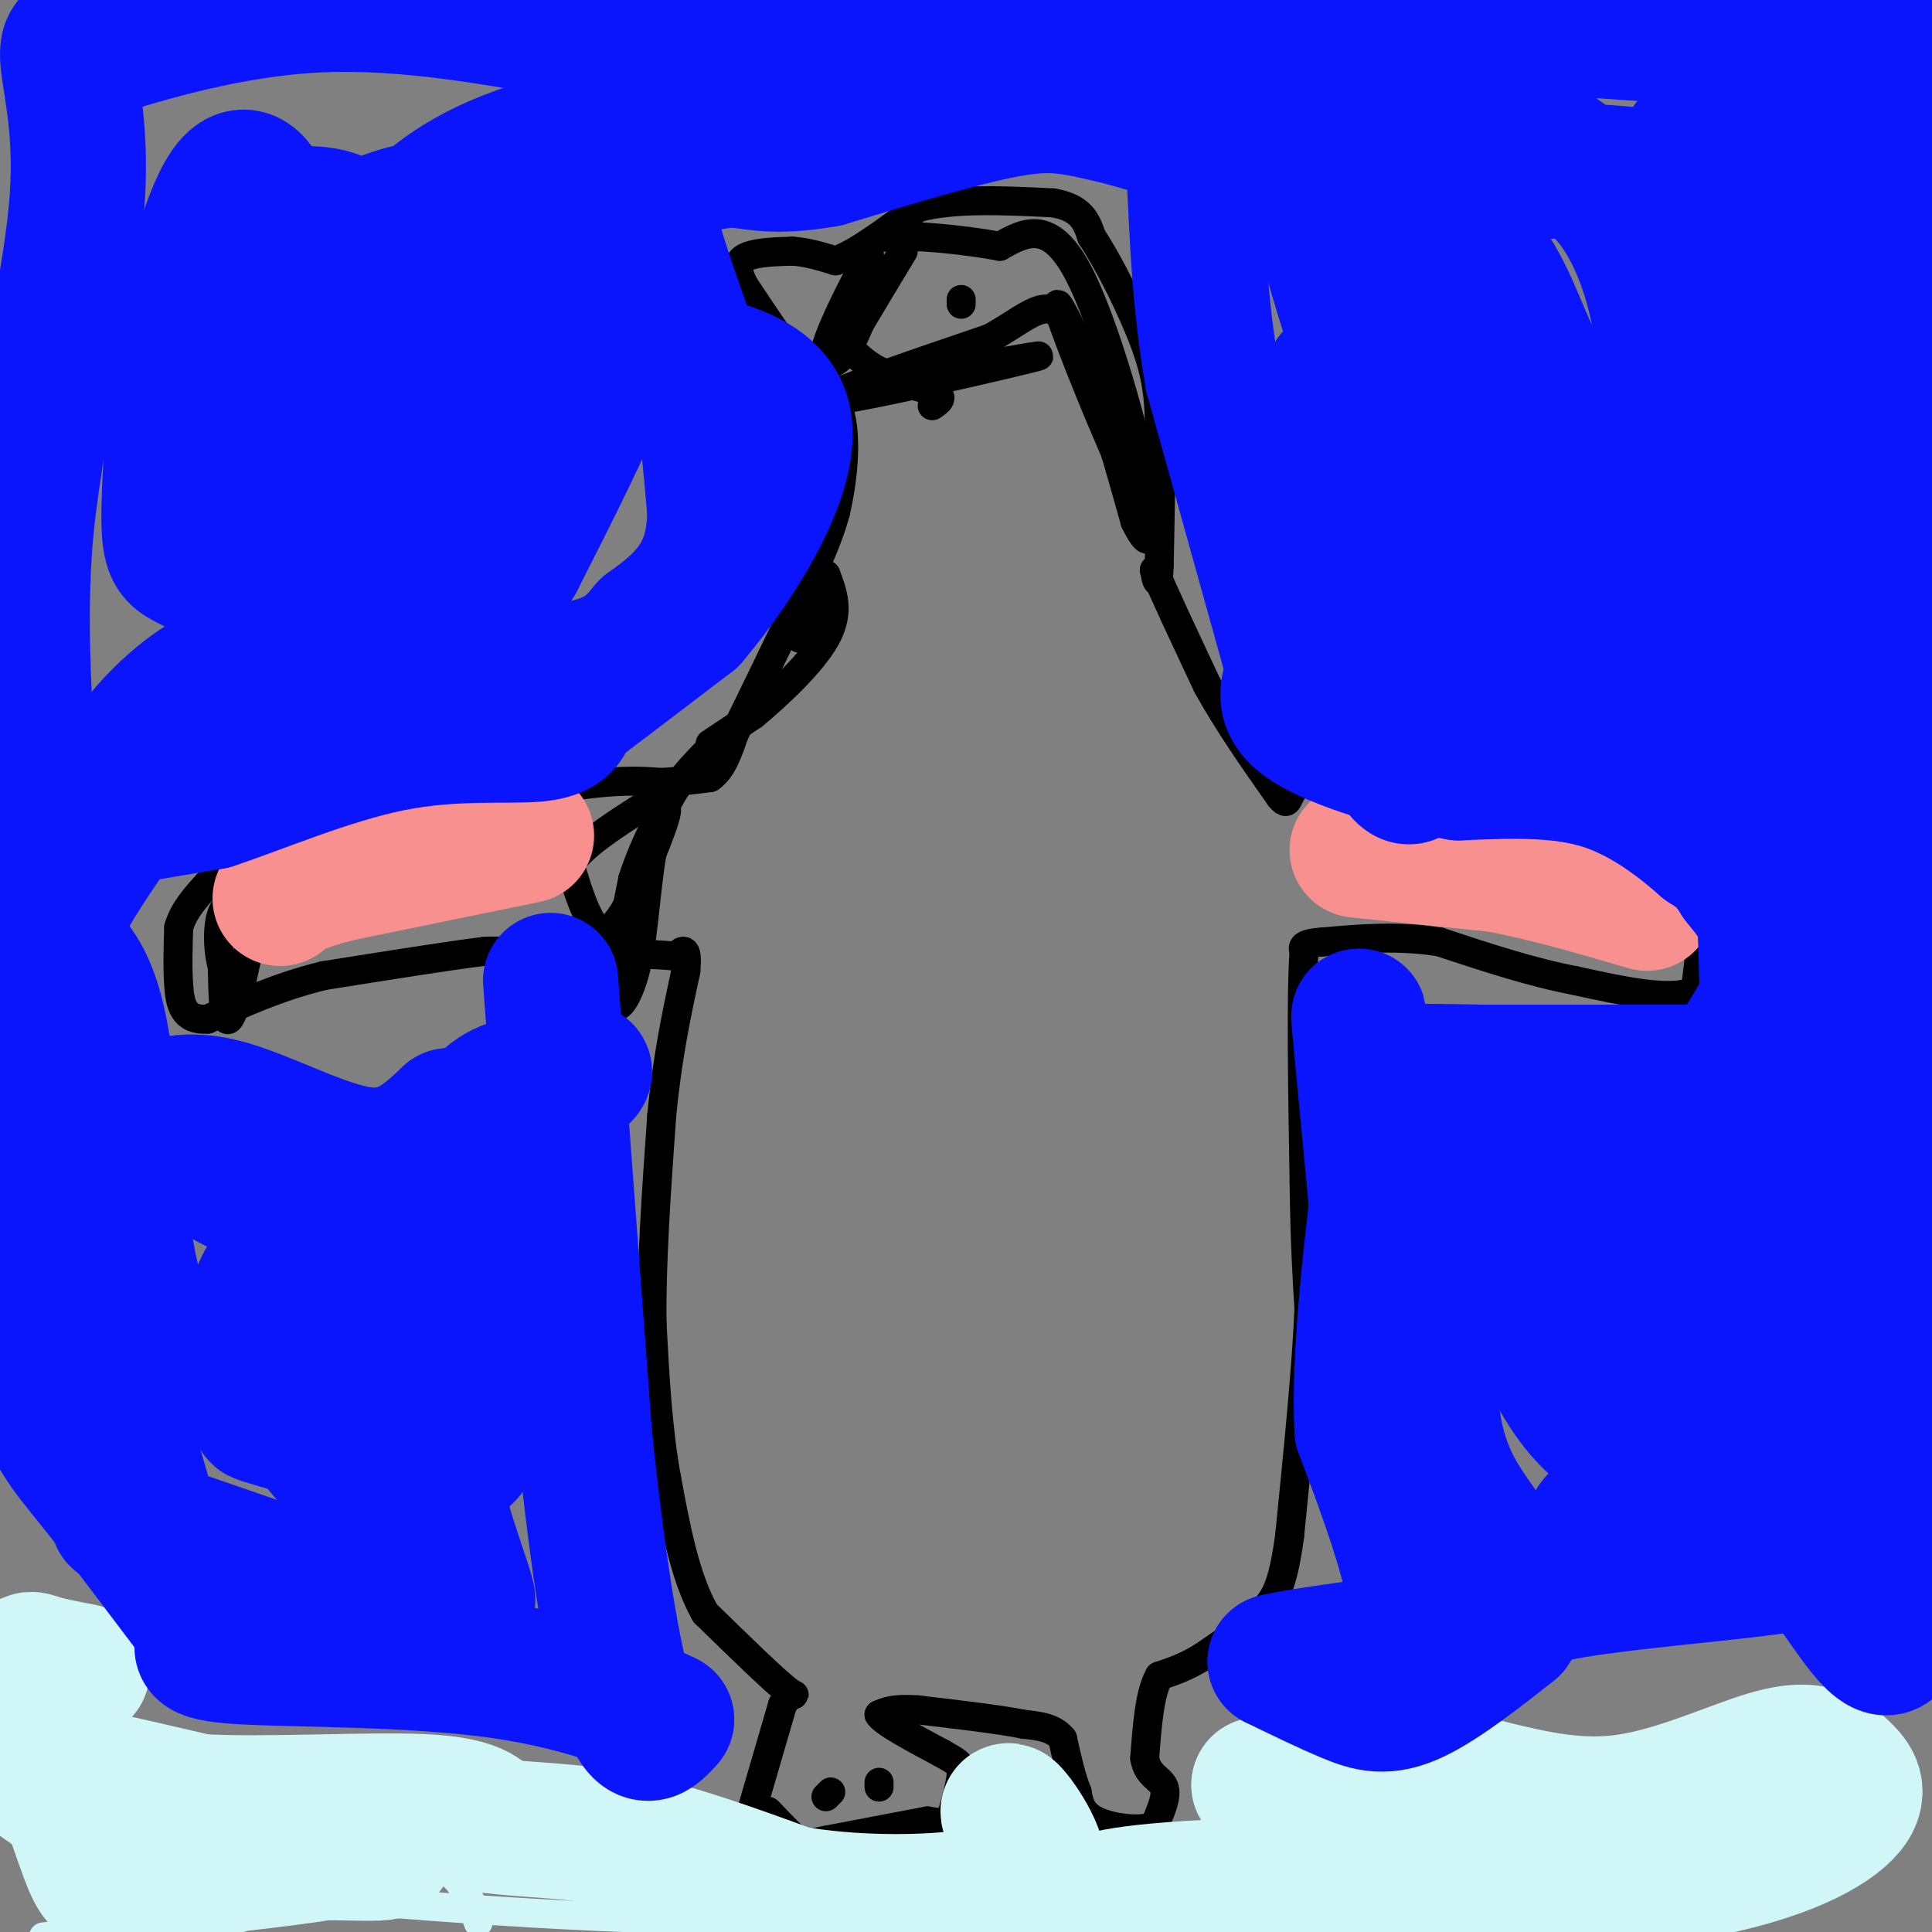 <svg viewBox='0 0 400 400' version='1.1' xmlns='http://www.w3.org/2000/svg' xmlns:xlink='http://www.w3.org/1999/xlink'><rect x="0" y="0" width="400" height="400" fill="#808080" stroke="none"/><g fill='none' stroke='#000000' stroke-width='6' stroke-linecap='round' stroke-linejoin='round'><path d='M155,377c0.000,0.000 7.000,-24.000 7,-24'/><path d='M162,353c2.067,-3.689 3.733,-0.911 1,-3c-2.733,-2.089 -9.867,-9.044 -17,-16'/><path d='M146,334c-4.167,-7.333 -6.083,-17.667 -8,-28'/><path d='M138,306c-1.833,-10.000 -2.417,-21.000 -3,-32'/><path d='M135,274c-0.167,-12.500 0.917,-27.750 2,-43'/><path d='M137,231c1.167,-12.167 3.083,-21.083 5,-30'/><path d='M142,201c0.500,-5.500 -0.750,-4.250 -2,-3'/><path d='M140,198c-5.667,-0.667 -18.833,-0.833 -32,-1'/><path d='M108,197c-6.667,-0.167 -7.333,-0.083 -8,0'/><path d='M100,197c-6.833,0.833 -19.917,2.917 -33,5'/><path d='M67,202c-9.500,2.333 -16.750,5.667 -24,9'/><path d='M43,211c-5.067,0.378 -5.733,-3.178 -6,-7c-0.267,-3.822 -0.133,-7.911 0,-12'/><path d='M37,192c1.000,-3.500 3.500,-6.250 6,-9'/><path d='M43,183c5.667,-3.333 16.833,-7.167 28,-11'/><path d='M71,172c12.333,-3.333 29.167,-6.167 46,-9'/><path d='M117,163c11.000,-1.667 15.500,-1.333 20,-1'/><path d='M137,162c5.000,-0.333 7.500,-0.667 10,-1'/><path d='M147,161c2.500,-1.667 3.750,-5.333 5,-9'/><path d='M152,152c3.500,-7.000 9.750,-20.000 16,-33'/><path d='M168,119c3.500,-7.667 4.250,-10.333 5,-13'/><path d='M173,106c1.400,-5.978 2.400,-14.422 1,-20c-1.400,-5.578 -5.200,-8.289 -9,-11'/><path d='M165,75c-3.333,-4.500 -7.167,-10.250 -11,-16'/><path d='M154,59c-1.889,-3.778 -1.111,-5.222 1,-6c2.111,-0.778 5.556,-0.889 9,-1'/><path d='M164,52c3.000,0.167 6.000,1.083 9,2'/><path d='M173,54c4.333,-1.500 10.667,-6.250 17,-11'/><path d='M190,43c7.500,-2.000 17.750,-1.500 28,-1'/><path d='M218,42c6.000,1.000 7.000,4.000 8,7'/><path d='M226,49c3.556,5.311 8.444,15.089 11,22c2.556,6.911 2.778,10.956 3,15'/><path d='M240,86c0.500,7.667 0.250,19.333 0,31'/><path d='M240,117c-0.167,5.333 -0.583,3.167 -1,1'/><path d='M239,118c1.667,4.167 6.333,14.083 11,24'/><path d='M250,142c4.333,7.833 9.667,15.417 15,23'/><path d='M265,165c2.378,2.867 0.822,-1.467 5,-3c4.178,-1.533 14.089,-0.267 24,1'/><path d='M294,163c8.167,0.667 16.583,1.833 25,3'/><path d='M319,166c6.778,0.822 11.222,1.378 16,4c4.778,2.622 9.889,7.311 15,12'/><path d='M350,182c3.089,2.444 3.311,2.556 3,6c-0.311,3.444 -1.156,10.222 -2,17'/><path d='M351,205c-4.500,2.500 -14.750,0.250 -25,-2'/><path d='M326,203c-8.833,-1.667 -18.417,-4.833 -28,-8'/><path d='M298,195c-8.667,-1.333 -16.333,-0.667 -24,0'/><path d='M274,195c-4.667,0.333 -4.333,1.167 -4,2'/><path d='M270,197c-0.667,8.333 -0.333,28.167 0,48'/><path d='M270,245c0.167,12.333 0.583,19.167 1,26'/><path d='M271,271c-0.500,12.167 -2.250,29.583 -4,47'/><path d='M267,318c-1.422,10.467 -2.978,13.133 -6,16c-3.022,2.867 -7.511,5.933 -12,9'/><path d='M249,343c-3.500,2.167 -6.250,3.083 -9,4'/><path d='M240,347c-2.000,3.500 -2.500,10.250 -3,17'/><path d='M237,364c0.511,3.622 3.289,4.178 4,6c0.711,1.822 -0.644,4.911 -2,8'/><path d='M239,378c-2.800,1.289 -8.800,0.511 -12,-1c-3.200,-1.511 -3.600,-3.756 -4,-6'/><path d='M223,371c-1.167,-2.833 -2.083,-6.917 -3,-11'/><path d='M220,360c-1.833,-2.333 -4.917,-2.667 -8,-3'/><path d='M212,357c-5.000,-1.000 -13.500,-2.000 -22,-3'/><path d='M190,354c-5.000,-0.333 -6.500,0.333 -8,1'/><path d='M182,355c0.833,1.500 6.917,4.750 13,8'/><path d='M195,363c3.000,1.733 4.000,2.067 4,4c-0.000,1.933 -1.000,5.467 -2,9'/><path d='M197,376c-1.167,1.667 -3.083,1.333 -5,1'/><path d='M192,377c-4.333,0.833 -12.667,2.417 -21,4'/><path d='M171,381c-4.333,0.889 -4.667,1.111 -6,0c-1.333,-1.111 -3.667,-3.556 -6,-6'/><path d='M199,63c0.000,0.000 0.000,-1.000 0,-1'/><path d='M174,70c3.250,3.583 6.500,7.167 12,8c5.500,0.833 13.250,-1.083 21,-3'/><path d='M207,75c6.655,-1.095 12.792,-2.333 3,0c-9.792,2.333 -35.512,8.238 -39,8c-3.488,-0.238 15.256,-6.619 34,-13'/><path d='M205,70c8.222,-4.511 11.778,-9.289 16,-3c4.222,6.289 9.111,23.644 14,41'/><path d='M235,108c3.327,7.000 4.644,4.000 0,-9c-4.644,-13.000 -15.250,-36.000 -16,-36c-0.750,0.000 8.357,23.000 13,33c4.643,10.000 4.821,7.000 5,4'/><path d='M237,100c-1.622,-8.933 -8.178,-33.267 -14,-44c-5.822,-10.733 -10.911,-7.867 -16,-5'/><path d='M207,51c-7.422,-1.400 -17.978,-2.400 -23,-2c-5.022,0.400 -4.511,2.200 -4,4'/><path d='M180,53c-2.786,4.714 -7.750,14.500 -9,19c-1.250,4.500 1.214,3.714 3,2c1.786,-1.714 2.893,-4.357 4,-7'/><path d='M178,67c2.167,-3.667 5.583,-9.333 9,-15'/><path d='M146,156c-3.946,4.095 -7.893,8.190 -10,16c-2.107,7.810 -2.375,19.333 -4,27c-1.625,7.667 -4.607,11.476 -5,8c-0.393,-3.476 1.804,-14.238 4,-25'/><path d='M131,182c2.651,-8.260 7.278,-16.410 7,-14c-0.278,2.410 -5.459,15.380 -9,21c-3.541,5.620 -5.440,3.892 -7,1c-1.560,-2.892 -2.780,-6.946 -4,-11'/><path d='M118,179c2.667,-4.333 11.333,-9.667 20,-15'/><path d='M184,78c-2.600,-0.267 -5.200,-0.533 -3,0c2.200,0.533 9.200,1.867 12,3c2.800,1.133 1.400,2.067 0,3'/><path d='M49,200c-1.111,1.133 -2.222,2.267 -3,0c-0.778,-2.267 -1.222,-7.933 0,-11c1.222,-3.067 4.111,-3.533 7,-4'/><path d='M53,185c0.067,5.422 -3.267,20.978 -5,25c-1.733,4.022 -1.867,-3.489 -2,-11'/><path d='M147,154c0.000,0.000 9.000,-6.000 9,-6'/><path d='M156,148c4.733,-3.911 12.067,-10.689 15,-16c2.933,-5.311 1.467,-9.156 0,-13'/><path d='M171,119c-0.833,-0.167 -2.917,5.917 -5,12'/><path d='M166,131c-0.833,2.000 -0.417,1.000 0,0'/><path d='M343,190c0.000,0.000 -5.000,-15.000 -5,-15'/><path d='M172,371c0.000,0.000 -1.000,1.000 -1,1'/><path d='M182,370c0.000,0.000 0.000,-1.000 0,-1'/></g>
<g fill='none' stroke='#D0F6F7' stroke-width='6' stroke-linecap='round' stroke-linejoin='round'><path d='M1,350c2.322,0.625 4.644,1.250 6,1c1.356,-0.250 1.745,-1.376 5,7c3.255,8.376 9.376,26.255 10,32c0.624,5.745 -4.250,-0.644 -8,-12c-3.750,-11.356 -6.375,-27.678 -9,-44'/><path d='M5,334c3.444,3.867 16.556,35.533 17,47c0.444,11.467 -11.778,2.733 -24,-6'/><path d='M5,380c1.156,2.067 2.311,4.133 20,6c17.689,1.867 51.911,3.533 52,6c0.089,2.467 -33.956,5.733 -68,9'/><path d='M99,398c-0.779,-2.332 -1.557,-4.664 -3,-7c-1.443,-2.336 -3.550,-4.676 -10,-6c-6.450,-1.324 -17.244,-1.633 -32,-1c-14.756,0.633 -33.473,2.209 -19,5c14.473,2.791 62.135,6.797 94,8c31.865,1.203 47.932,-0.399 64,-2'/></g>
<g fill='none' stroke='#D0F6F7' stroke-width='28' stroke-linecap='round' stroke-linejoin='round'><path d='M17,346c-3.416,-0.654 -6.833,-1.308 -9,-2c-2.167,-0.692 -3.086,-1.423 -1,6c2.086,7.423 7.177,22.998 10,31c2.823,8.002 3.378,8.429 6,9c2.622,0.571 7.311,1.285 12,2'/><path d='M35,392c4.628,-1.624 10.199,-6.683 22,-8c11.801,-1.317 29.831,1.107 20,-2c-9.831,-3.107 -47.523,-11.745 -62,-15c-14.477,-3.255 -5.738,-1.128 3,1'/><path d='M18,368c3.107,1.345 9.375,4.208 23,5c13.625,0.792 34.607,-0.488 46,0c11.393,0.488 13.196,2.744 15,5'/><path d='M102,378c6.778,0.956 16.222,0.844 27,3c10.778,2.156 22.889,6.578 35,11'/><path d='M164,392c12.511,2.156 26.289,2.044 35,1c8.711,-1.044 12.356,-3.022 16,-5'/><path d='M215,388c0.933,-4.156 -4.733,-12.044 -6,-13c-1.267,-0.956 1.867,5.022 5,11'/><path d='M214,386c0.867,3.711 0.533,7.489 2,9c1.467,1.511 4.733,0.756 8,0'/><path d='M224,395c1.956,-0.800 2.844,-2.800 22,-4c19.156,-1.200 56.578,-1.600 94,-2'/><path d='M340,389c23.714,-2.750 36.000,-8.625 41,-13c5.000,-4.375 2.714,-7.250 1,-9c-1.714,-1.750 -2.857,-2.375 -4,-3'/><path d='M378,364c-1.952,-1.036 -4.833,-2.125 -12,0c-7.167,2.125 -18.619,7.464 -29,9c-10.381,1.536 -19.690,-0.732 -29,-3'/><path d='M308,370c-9.167,0.333 -17.583,2.667 -26,5'/><path d='M282,375c-7.667,0.000 -13.833,-2.500 -20,-5'/><path d='M262,370c-3.000,-0.833 -0.500,-0.417 2,0'/></g>
<g fill='none' stroke='#F99090' stroke-width='28' stroke-linecap='round' stroke-linejoin='round'><path d='M281,176c0.000,0.000 29.000,3.000 29,3'/><path d='M310,179c10.000,1.833 20.500,4.917 31,8'/><path d='M109,173c0.000,0.000 -39.000,8.000 -39,8'/><path d='M70,181c-8.500,2.167 -10.250,3.583 -12,5'/></g>
<g fill='none' stroke='#0A14FD' stroke-width='28' stroke-linecap='round' stroke-linejoin='round'><path d='M114,203c0.000,0.000 7.000,94.000 7,94'/><path d='M121,297c2.733,26.933 6.067,47.267 9,56c2.933,8.733 5.467,5.867 8,3'/><path d='M138,356c-3.310,-1.667 -15.583,-7.333 -34,-10c-18.417,-2.667 -42.976,-2.333 -54,-3c-11.024,-0.667 -8.512,-2.333 -6,-4'/><path d='M44,339c-5.321,-6.500 -15.625,-20.750 -23,-30c-7.375,-9.250 -11.821,-13.500 -13,-25c-1.179,-11.500 0.911,-30.250 3,-49'/><path d='M11,235c-0.956,-25.756 -4.844,-65.644 -6,-91c-1.156,-25.356 0.422,-36.178 2,-47'/><path d='M7,97c2.548,-18.167 7.917,-40.083 9,-56c1.083,-15.917 -2.119,-25.833 -2,-30c0.119,-4.167 3.560,-2.583 7,-1'/><path d='M21,10c8.422,-2.467 25.978,-8.133 45,-9c19.022,-0.867 39.511,3.067 60,7'/><path d='M126,8c14.622,-0.111 21.178,-3.889 37,-5c15.822,-1.111 40.911,0.444 66,2'/><path d='M229,5c14.489,-0.356 17.711,-2.244 37,-2c19.289,0.244 54.644,2.622 90,5'/><path d='M356,8c18.187,-0.236 18.655,-3.326 22,-3c3.345,0.326 9.567,4.067 12,0c2.433,-4.067 1.078,-15.941 2,3c0.922,18.941 4.121,68.697 5,98c0.879,29.303 -0.560,38.151 -2,47'/><path d='M395,153c-0.133,35.222 0.533,99.778 0,128c-0.533,28.222 -2.267,20.111 -4,12'/><path d='M391,293c-0.500,9.833 0.250,28.417 1,47'/><path d='M392,340c-2.368,4.793 -8.789,-6.726 -13,-12c-4.211,-5.274 -6.211,-4.305 -17,-3c-10.789,1.305 -30.368,2.944 -40,5c-9.632,2.056 -9.316,4.528 -9,7'/><path d='M313,337c-5.262,4.167 -13.917,11.083 -20,14c-6.083,2.917 -9.595,1.833 -14,0c-4.405,-1.833 -9.702,-4.417 -15,-7'/><path d='M264,344c8.560,-2.226 37.458,-4.292 46,-10c8.542,-5.708 -3.274,-15.060 -9,-26c-5.726,-10.940 -5.363,-23.470 -5,-36'/><path d='M296,272c-1.044,-10.400 -1.156,-18.400 -3,-26c-1.844,-7.600 -5.422,-14.800 -9,-22'/><path d='M284,224c-2.289,-9.422 -3.511,-21.978 -2,-6c1.511,15.978 5.756,60.489 10,105'/><path d='M292,323c2.000,18.333 2.000,11.667 0,3c-2.000,-8.667 -6.000,-19.333 -10,-30'/><path d='M282,296c-0.833,-15.500 2.083,-39.250 5,-63'/><path d='M287,233c0.833,-11.833 0.417,-9.917 0,-8'/><path d='M287,225c-0.889,-1.911 -3.111,-2.689 0,-3c3.111,-0.311 11.556,-0.156 20,0'/><path d='M307,222c10.667,0.000 27.333,0.000 44,0'/><path d='M351,222c7.988,0.238 5.958,0.833 8,-3c2.042,-3.833 8.155,-12.095 9,-19c0.845,-6.905 -3.577,-12.452 -8,-18'/><path d='M360,182c-2.500,-4.167 -4.750,-5.583 -7,-7'/><path d='M353,175c-4.422,-3.889 -11.978,-10.111 -21,-13c-9.022,-2.889 -19.511,-2.444 -30,-2'/><path d='M302,160c-11.422,-2.044 -24.978,-6.156 -31,-10c-6.022,-3.844 -4.511,-7.422 -3,-11'/><path d='M268,139c-3.333,-12.000 -10.167,-36.500 -17,-61'/><path d='M251,78c-3.356,-19.267 -3.244,-36.933 -4,-45c-0.756,-8.067 -2.378,-6.533 -4,-5'/><path d='M243,28c-3.762,-1.786 -11.167,-3.750 -17,-5c-5.833,-1.250 -10.095,-1.786 -19,0c-8.905,1.786 -22.452,5.893 -36,10'/><path d='M171,33c-9.167,1.667 -14.083,0.833 -19,0'/><path d='M152,33c-6.733,0.667 -14.067,2.333 -17,5c-2.933,2.667 -1.467,6.333 0,10'/><path d='M135,48c1.500,6.167 5.250,16.583 9,27'/><path d='M144,75c2.167,9.667 3.083,20.333 4,31'/><path d='M148,106c-0.089,8.022 -2.311,12.578 -5,16c-2.689,3.422 -5.844,5.711 -9,8'/><path d='M134,130c-2.911,3.378 -5.689,7.822 -19,9c-13.311,1.178 -37.156,-0.911 -61,-3'/><path d='M54,136c-15.976,4.274 -25.417,16.458 -32,27c-6.583,10.542 -10.310,19.440 -12,25c-1.690,5.560 -1.345,7.780 -1,10'/><path d='M9,198c-0.644,9.156 -1.756,27.044 1,45c2.756,17.956 9.378,35.978 16,54'/><path d='M26,297c3.863,13.097 5.520,18.841 6,21c0.480,2.159 -0.217,0.735 -3,-1c-2.783,-1.735 -7.652,-3.781 -2,-2c5.652,1.781 21.826,7.391 38,13'/><path d='M65,328c8.506,4.616 10.771,9.657 14,4c3.229,-5.657 7.420,-22.013 9,-36c1.580,-13.987 0.547,-25.605 -2,-32c-2.547,-6.395 -6.609,-7.568 -9,-8c-2.391,-0.432 -3.112,-0.123 -3,1c0.112,1.123 1.056,3.062 2,5'/><path d='M76,262c3.784,12.763 12.245,42.171 17,57c4.755,14.829 5.802,15.078 -1,8c-6.802,-7.078 -21.455,-21.482 -30,-33c-8.545,-11.518 -10.981,-20.149 -8,-27c2.981,-6.851 11.380,-11.921 16,-13c4.620,-1.079 5.463,1.835 8,7c2.537,5.165 6.769,12.583 11,20'/><path d='M89,281c5.099,8.258 12.346,18.901 6,21c-6.346,2.099 -26.283,-4.348 -35,-7c-8.717,-2.652 -6.212,-1.508 -6,-3c0.212,-1.492 -1.868,-5.618 -3,-8c-1.132,-2.382 -1.317,-3.019 1,-7c2.317,-3.981 7.137,-11.304 13,-18c5.863,-6.696 12.771,-12.764 19,-14c6.229,-1.236 11.780,2.361 16,7c4.220,4.639 7.110,10.319 10,16'/><path d='M110,268c2.291,3.874 3.020,5.557 3,12c-0.020,6.443 -0.789,17.644 -5,14c-4.211,-3.644 -11.865,-22.135 -14,-36c-2.135,-13.865 1.247,-23.104 5,-28c3.753,-4.896 7.876,-5.448 12,-6'/><path d='M111,224c4.679,-1.762 10.375,-3.167 10,-2c-0.375,1.167 -6.821,4.905 -11,10c-4.179,5.095 -6.089,11.548 -8,18'/><path d='M102,250c-3.259,2.254 -7.406,-1.112 -9,20c-1.594,21.112 -0.633,66.700 -5,64c-4.367,-2.700 -14.060,-53.688 -19,-75c-4.940,-21.312 -5.126,-12.946 -9,-11c-3.874,1.946 -11.437,-2.527 -19,-7'/><path d='M41,241c-5.279,-2.281 -8.978,-4.484 -11,-6c-2.022,-1.516 -2.367,-2.344 0,-4c2.367,-1.656 7.445,-4.138 16,-2c8.555,2.138 20.587,8.897 29,10c8.413,1.103 13.206,-3.448 18,-8'/><path d='M93,231c-4.444,10.000 -24.556,39.000 -34,51c-9.444,12.000 -8.222,7.000 -7,2'/><path d='M52,284c-4.000,-0.667 -10.500,-3.333 -17,-6'/><path d='M35,278c-4.464,-3.107 -7.125,-7.875 -9,-20c-1.875,-12.125 -2.964,-31.607 -5,-43c-2.036,-11.393 -5.018,-14.696 -8,-18'/><path d='M13,197c-1.511,-4.489 -1.289,-6.711 1,-11c2.289,-4.289 6.644,-10.644 11,-17'/><path d='M25,169c2.000,-2.833 1.500,-1.417 1,0'/><path d='M26,169c3.167,-0.500 10.583,-1.750 18,-3'/><path d='M44,166c9.452,-3.119 24.083,-9.417 37,-12c12.917,-2.583 24.119,-1.452 30,-2c5.881,-0.548 6.440,-2.774 7,-5'/><path d='M118,147c5.333,-4.000 15.167,-11.500 25,-19'/><path d='M143,128c9.933,-11.667 22.267,-31.333 19,-42c-3.267,-10.667 -22.133,-12.333 -41,-14'/><path d='M121,72c-19.143,-6.107 -46.500,-14.375 -54,-19c-7.500,-4.625 4.857,-5.607 14,-6c9.143,-0.393 15.071,-0.196 21,0'/><path d='M102,47c8.045,1.575 17.658,5.511 21,8c3.342,2.489 0.413,3.530 -2,6c-2.413,2.470 -4.310,6.368 -11,12c-6.690,5.632 -18.174,12.996 -25,16c-6.826,3.004 -8.993,1.646 -14,-3c-5.007,-4.646 -12.855,-12.581 -14,-19c-1.145,-6.419 4.414,-11.322 8,-14c3.586,-2.678 5.198,-3.131 9,-5c3.802,-1.869 9.795,-5.153 19,-5c9.205,0.153 21.622,3.742 28,7c6.378,3.258 6.717,6.185 7,10c0.283,3.815 0.509,8.519 -3,18c-3.509,9.481 -10.755,23.741 -18,38'/><path d='M107,116c-4.986,7.763 -8.449,8.170 -10,9c-1.551,0.830 -1.188,2.084 -7,-1c-5.812,-3.084 -17.800,-10.505 -26,-18c-8.200,-7.495 -12.613,-15.062 -15,-20c-2.387,-4.938 -2.749,-7.245 -1,-11c1.749,-3.755 5.608,-8.958 8,-12c2.392,-3.042 3.317,-3.923 9,-5c5.683,-1.077 16.123,-2.349 23,-2c6.877,0.349 10.191,2.318 13,2c2.809,-0.318 5.113,-2.922 5,6c-0.113,8.922 -2.644,29.371 -5,40c-2.356,10.629 -4.539,11.437 -7,13c-2.461,1.563 -5.201,3.882 -10,5c-4.799,1.118 -11.657,1.034 -17,0c-5.343,-1.034 -9.172,-3.017 -13,-5'/><path d='M54,117c-4.401,-2.741 -8.904,-7.094 -11,-11c-2.096,-3.906 -1.785,-7.364 0,-14c1.785,-6.636 5.046,-16.449 9,-24c3.954,-7.551 8.603,-12.841 14,-15c5.397,-2.159 11.544,-1.189 16,2c4.456,3.189 7.221,8.595 8,13c0.779,4.405 -0.427,7.807 -3,13c-2.573,5.193 -6.513,12.176 -12,20c-5.487,7.824 -12.522,16.489 -19,19c-6.478,2.511 -12.398,-1.132 -16,-3c-3.602,-1.868 -4.886,-1.962 -5,-9c-0.114,-7.038 0.943,-21.019 2,-35'/><path d='M37,73c2.225,-13.704 6.787,-30.463 11,-35c4.213,-4.537 8.075,3.149 10,16c1.925,12.851 1.911,30.866 2,38c0.089,7.134 0.282,3.386 -3,3c-3.282,-0.386 -10.037,2.588 -14,3c-3.963,0.412 -5.132,-1.740 -6,-7c-0.868,-5.260 -1.434,-13.630 -2,-22'/><path d='M35,69c-0.654,-4.217 -1.289,-3.759 1,-7c2.289,-3.241 7.501,-10.180 14,-14c6.499,-3.820 14.285,-4.520 19,-3c4.715,1.520 6.357,5.260 8,9'/><path d='M77,54c2.512,-0.262 4.792,-5.417 11,-11c6.208,-5.583 16.345,-11.595 34,-15c17.655,-3.405 42.827,-4.202 68,-5'/><path d='M190,23c12.933,-2.067 11.267,-4.733 21,-4c9.733,0.733 30.867,4.867 52,9'/><path d='M263,28c12.560,-0.262 17.958,-5.417 24,8c6.042,13.417 12.726,45.405 16,64c3.274,18.595 3.137,23.798 3,29'/><path d='M306,129c-2.313,-0.166 -9.596,-15.083 -19,-41c-9.404,-25.917 -20.928,-62.836 -17,-75c3.928,-12.164 23.309,0.427 37,9c13.691,8.573 21.694,13.129 27,20c5.306,6.871 7.917,16.058 9,21c1.083,4.942 0.638,5.638 0,9c-0.638,3.362 -1.468,9.389 -4,14c-2.532,4.611 -6.766,7.805 -11,11'/><path d='M328,97c-2.714,2.976 -4.000,4.917 -3,3c1.000,-1.917 4.287,-7.693 13,-14c8.713,-6.307 22.851,-13.144 29,-16c6.149,-2.856 4.309,-1.730 7,6c2.691,7.730 9.912,22.066 12,29c2.088,6.934 -0.956,6.467 -4,6'/><path d='M382,111c-10.935,-1.756 -36.273,-9.146 -50,-19c-13.727,-9.854 -15.842,-22.172 -21,-32c-5.158,-9.828 -13.358,-17.165 -9,-21c4.358,-3.835 21.273,-4.166 34,-3c12.727,1.166 21.266,3.829 29,8c7.734,4.171 14.664,9.850 18,13c3.336,3.150 3.080,3.772 4,8c0.920,4.228 3.017,12.061 -2,16c-5.017,3.939 -17.148,3.982 -24,2c-6.852,-1.982 -8.426,-5.991 -10,-10'/><path d='M351,73c-2.527,-9.525 -3.845,-28.338 -3,-37c0.845,-8.662 3.854,-7.174 7,-8c3.146,-0.826 6.429,-3.967 10,-3c3.571,0.967 7.432,6.043 12,8c4.568,1.957 9.845,0.796 9,25c-0.845,24.204 -7.813,73.773 -16,86c-8.187,12.227 -17.594,-12.886 -27,-38'/><path d='M343,106c-6.604,-8.919 -9.616,-12.215 -20,-23c-10.384,-10.785 -28.142,-29.057 -30,-16c-1.858,13.057 12.183,57.445 19,76c6.817,18.555 6.408,11.278 6,4'/><path d='M318,147c10.311,4.933 33.089,15.267 43,22c9.911,6.733 6.956,9.867 4,13'/><path d='M365,182c1.062,18.107 1.718,56.874 1,82c-0.718,25.126 -2.809,36.611 -9,40c-6.191,3.389 -16.483,-1.317 -23,-6c-6.517,-4.683 -9.258,-9.341 -12,-14'/><path d='M322,284c4.748,-9.159 22.618,-25.057 32,-32c9.382,-6.943 10.274,-4.929 12,-3c1.726,1.929 4.284,3.775 7,5c2.716,1.225 5.590,1.829 3,10c-2.590,8.171 -10.644,23.911 -15,31c-4.356,7.089 -5.013,5.529 -9,2c-3.987,-3.529 -11.304,-9.027 -15,-13c-3.696,-3.973 -3.770,-6.421 -3,-10c0.770,-3.579 2.385,-8.290 4,-13'/><path d='M338,261c3.340,-5.547 9.690,-12.916 13,-16c3.310,-3.084 3.579,-1.883 6,-2c2.421,-0.117 6.995,-1.553 11,-1c4.005,0.553 7.443,3.096 9,7c1.557,3.904 1.235,9.170 -5,15c-6.235,5.830 -18.383,12.225 -26,16c-7.617,3.775 -10.701,4.929 -15,4c-4.299,-0.929 -9.811,-3.943 -14,-10c-4.189,-6.057 -7.054,-15.159 -8,-20c-0.946,-4.841 0.027,-5.420 1,-6'/><path d='M310,248c3.729,-1.400 12.550,-1.900 18,-3c5.450,-1.100 7.528,-2.799 12,7c4.472,9.799 11.337,31.098 14,41c2.663,9.902 1.125,8.407 0,10c-1.125,1.593 -1.838,6.272 -4,10c-2.162,3.728 -5.774,6.504 -10,7c-4.226,0.496 -9.064,-1.287 -10,-3c-0.936,-1.713 2.032,-3.357 5,-5'/><path d='M335,312c3.060,-0.631 8.208,0.292 14,-1c5.792,-1.292 12.226,-4.798 15,-7c2.774,-2.202 1.887,-3.101 1,-4'/><path d='M365,300c2.321,-14.520 7.622,-48.820 8,-68c0.378,-19.180 -4.167,-23.241 -5,-35c-0.833,-11.759 2.048,-31.217 0,-41c-2.048,-9.783 -9.024,-9.892 -16,-10'/><path d='M352,146c-13.643,-11.526 -39.750,-35.340 -56,-43c-16.250,-7.660 -22.644,0.833 -26,3c-3.356,2.167 -3.673,-1.994 -5,-6c-1.327,-4.006 -3.665,-7.859 -1,-11c2.665,-3.141 10.332,-5.571 18,-8'/><path d='M282,81c4.477,-0.994 6.669,0.521 8,-3c1.331,-3.521 1.800,-12.078 3,5c1.200,17.078 3.131,59.790 1,73c-2.131,13.210 -8.323,-3.083 -12,-21c-3.677,-17.917 -4.838,-37.459 -6,-57'/></g>
</svg>
